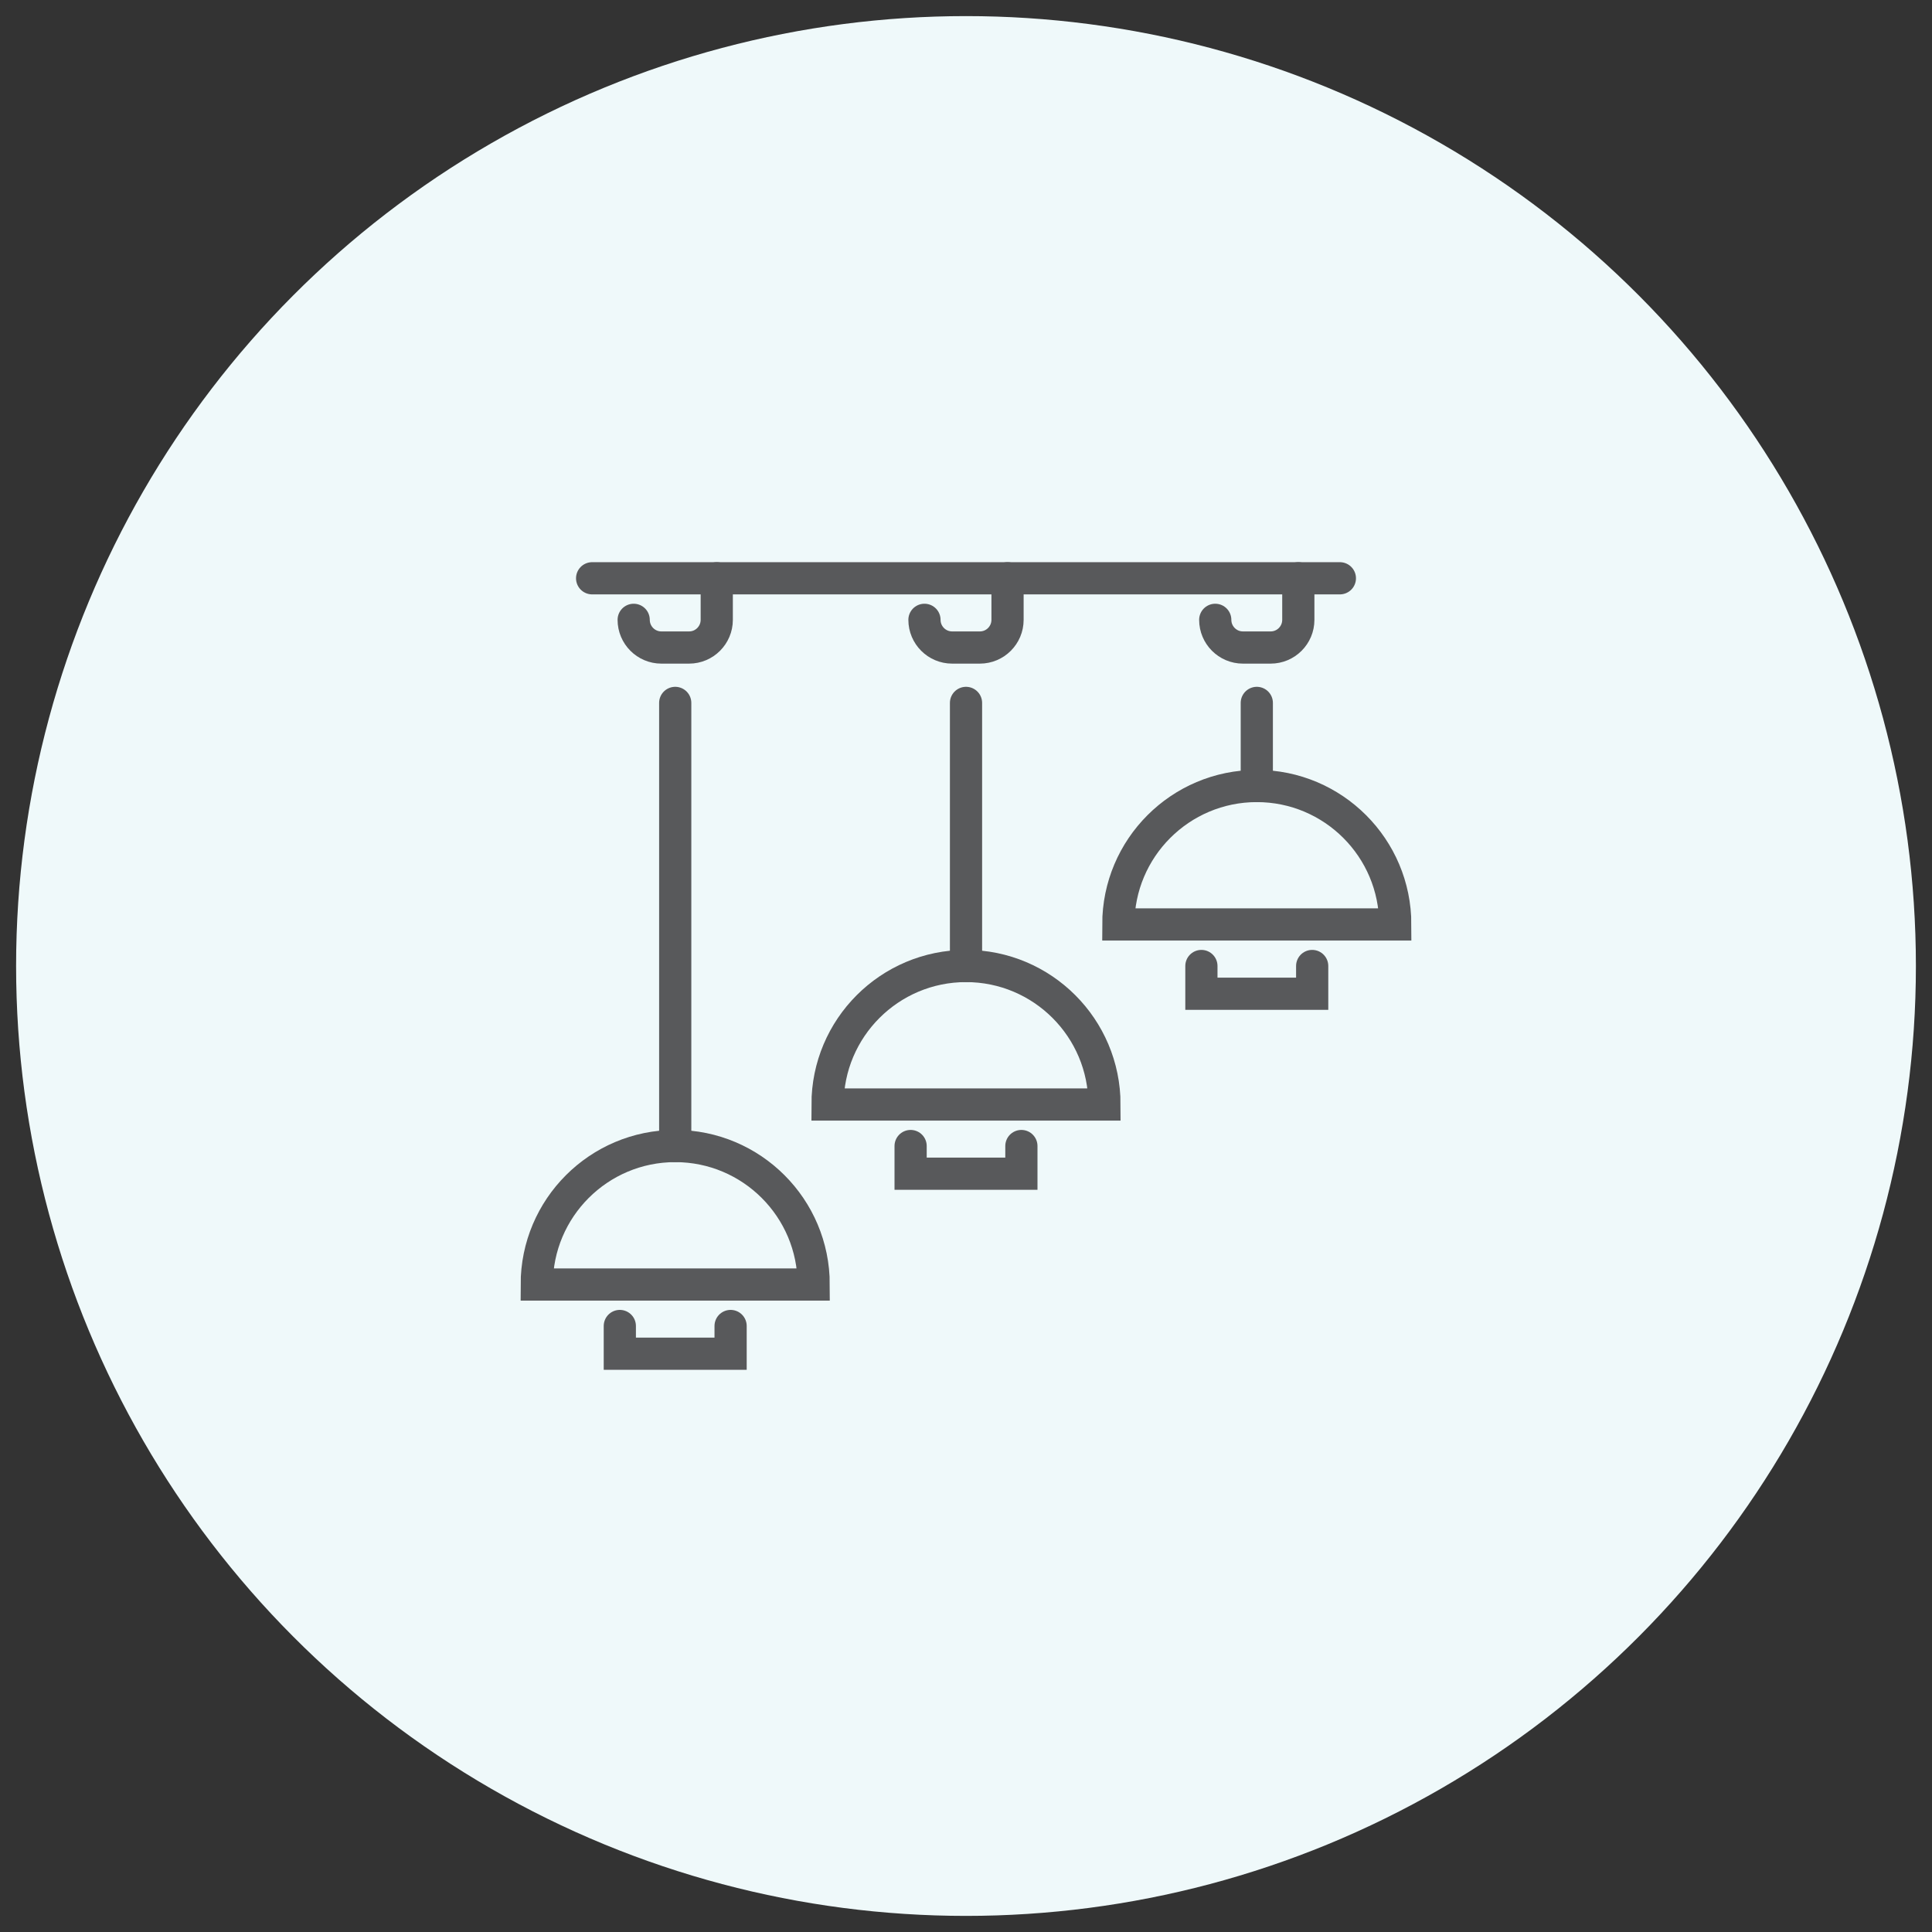 <?xml version="1.0" encoding="utf-8"?>
<!-- Generator: Adobe Illustrator 16.0.0, SVG Export Plug-In . SVG Version: 6.00 Build 0)  -->
<!DOCTYPE svg PUBLIC "-//W3C//DTD SVG 1.1//EN" "http://www.w3.org/Graphics/SVG/1.1/DTD/svg11.dtd">
<svg version="1.1" id="Calque_1" xmlns="http://www.w3.org/2000/svg" xmlns:xlink="http://www.w3.org/1999/xlink" x="0px" y="0px"
	 width="120px" height="120px" viewBox="0 0 120 120" enable-background="new 0 0 120 120" xml:space="preserve">
<rect x="0" y="0" width="120" height="120" fill="#333333" stroke="none"/>
<g>
	<circle fill="#EFF9FA" cx="60" cy="60" r="59"/>
	<g id="lighting-interior_illumination-lamp">
		<path fill="none" stroke="#58595B" stroke-width="2" stroke-linecap="round" stroke-miterlimit="10" d="M83.222,35.918H36.778"/>
		<g>
			<path fill="none" stroke="#58595B" stroke-width="2" stroke-linecap="round" stroke-miterlimit="10" d="M75.481,38.499
				L75.481,38.499c0,0.949,0.771,1.72,1.72,1.72h1.72c0.951,0,1.72-0.771,1.72-1.72v-2.581"/>
			
				<line fill="none" stroke="#58595B" stroke-width="2" stroke-linecap="round" stroke-miterlimit="10" x1="78.062" y1="43.659" x2="78.062" y2="48.82"/>
			<path fill="none" stroke="#58595B" stroke-width="2" stroke-linecap="round" stroke-miterlimit="10" d="M78.062,48.82
				c-4.75,0-8.601,3.85-8.601,8.6h17.201C86.662,52.67,82.812,48.82,78.062,48.82z"/>
			<polyline fill="none" stroke="#58595B" stroke-width="2" stroke-linecap="round" stroke-miterlimit="10" points="74.621,60 
				74.621,61.722 81.502,61.722 81.502,60 			"/>
		</g>
		<g>
			<path fill="none" stroke="#58595B" stroke-width="2" stroke-linecap="round" stroke-miterlimit="10" d="M57.42,38.499
				L57.42,38.499c0,0.949,0.771,1.72,1.72,1.72h1.72c0.951,0,1.72-0.771,1.72-1.72v-2.581"/>
			
				<line fill="none" stroke="#58595B" stroke-width="2" stroke-linecap="round" stroke-miterlimit="10" x1="60.001" y1="43.659" x2="60.001" y2="60"/>
			<path fill="none" stroke="#58595B" stroke-width="2" stroke-linecap="round" stroke-miterlimit="10" d="M60.001,60
				c-4.75,0-8.601,3.852-8.601,8.602h17.2C68.6,63.852,64.75,60,60.001,60z"/>
			<polyline fill="none" stroke="#58595B" stroke-width="2" stroke-linecap="round" stroke-miterlimit="10" points="56.56,71.182 
				56.56,72.9 63.44,72.9 63.44,71.182 			"/>
		</g>
		<g>
			<path fill="none" stroke="#58595B" stroke-width="2" stroke-linecap="round" stroke-miterlimit="10" d="M39.359,38.499
				L39.359,38.499c0,0.949,0.771,1.72,1.72,1.72h1.72c0.951,0,1.72-0.771,1.72-1.72v-2.581"/>
			
				<line fill="none" stroke="#58595B" stroke-width="2" stroke-linecap="round" stroke-miterlimit="10" x1="41.939" y1="43.659" x2="41.939" y2="71.182"/>
			<path fill="none" stroke="#58595B" stroke-width="2" stroke-linecap="round" stroke-miterlimit="10" d="M41.939,71.182
				c-4.75,0-8.601,3.852-8.601,8.601h17.201C50.539,75.033,46.689,71.182,41.939,71.182z"/>
			<polyline fill="none" stroke="#58595B" stroke-width="2" stroke-linecap="round" stroke-miterlimit="10" points="38.498,82.36 
				38.498,84.082 45.379,84.082 45.379,82.36 			"/>
		</g>
	</g>
</g>
</svg>
